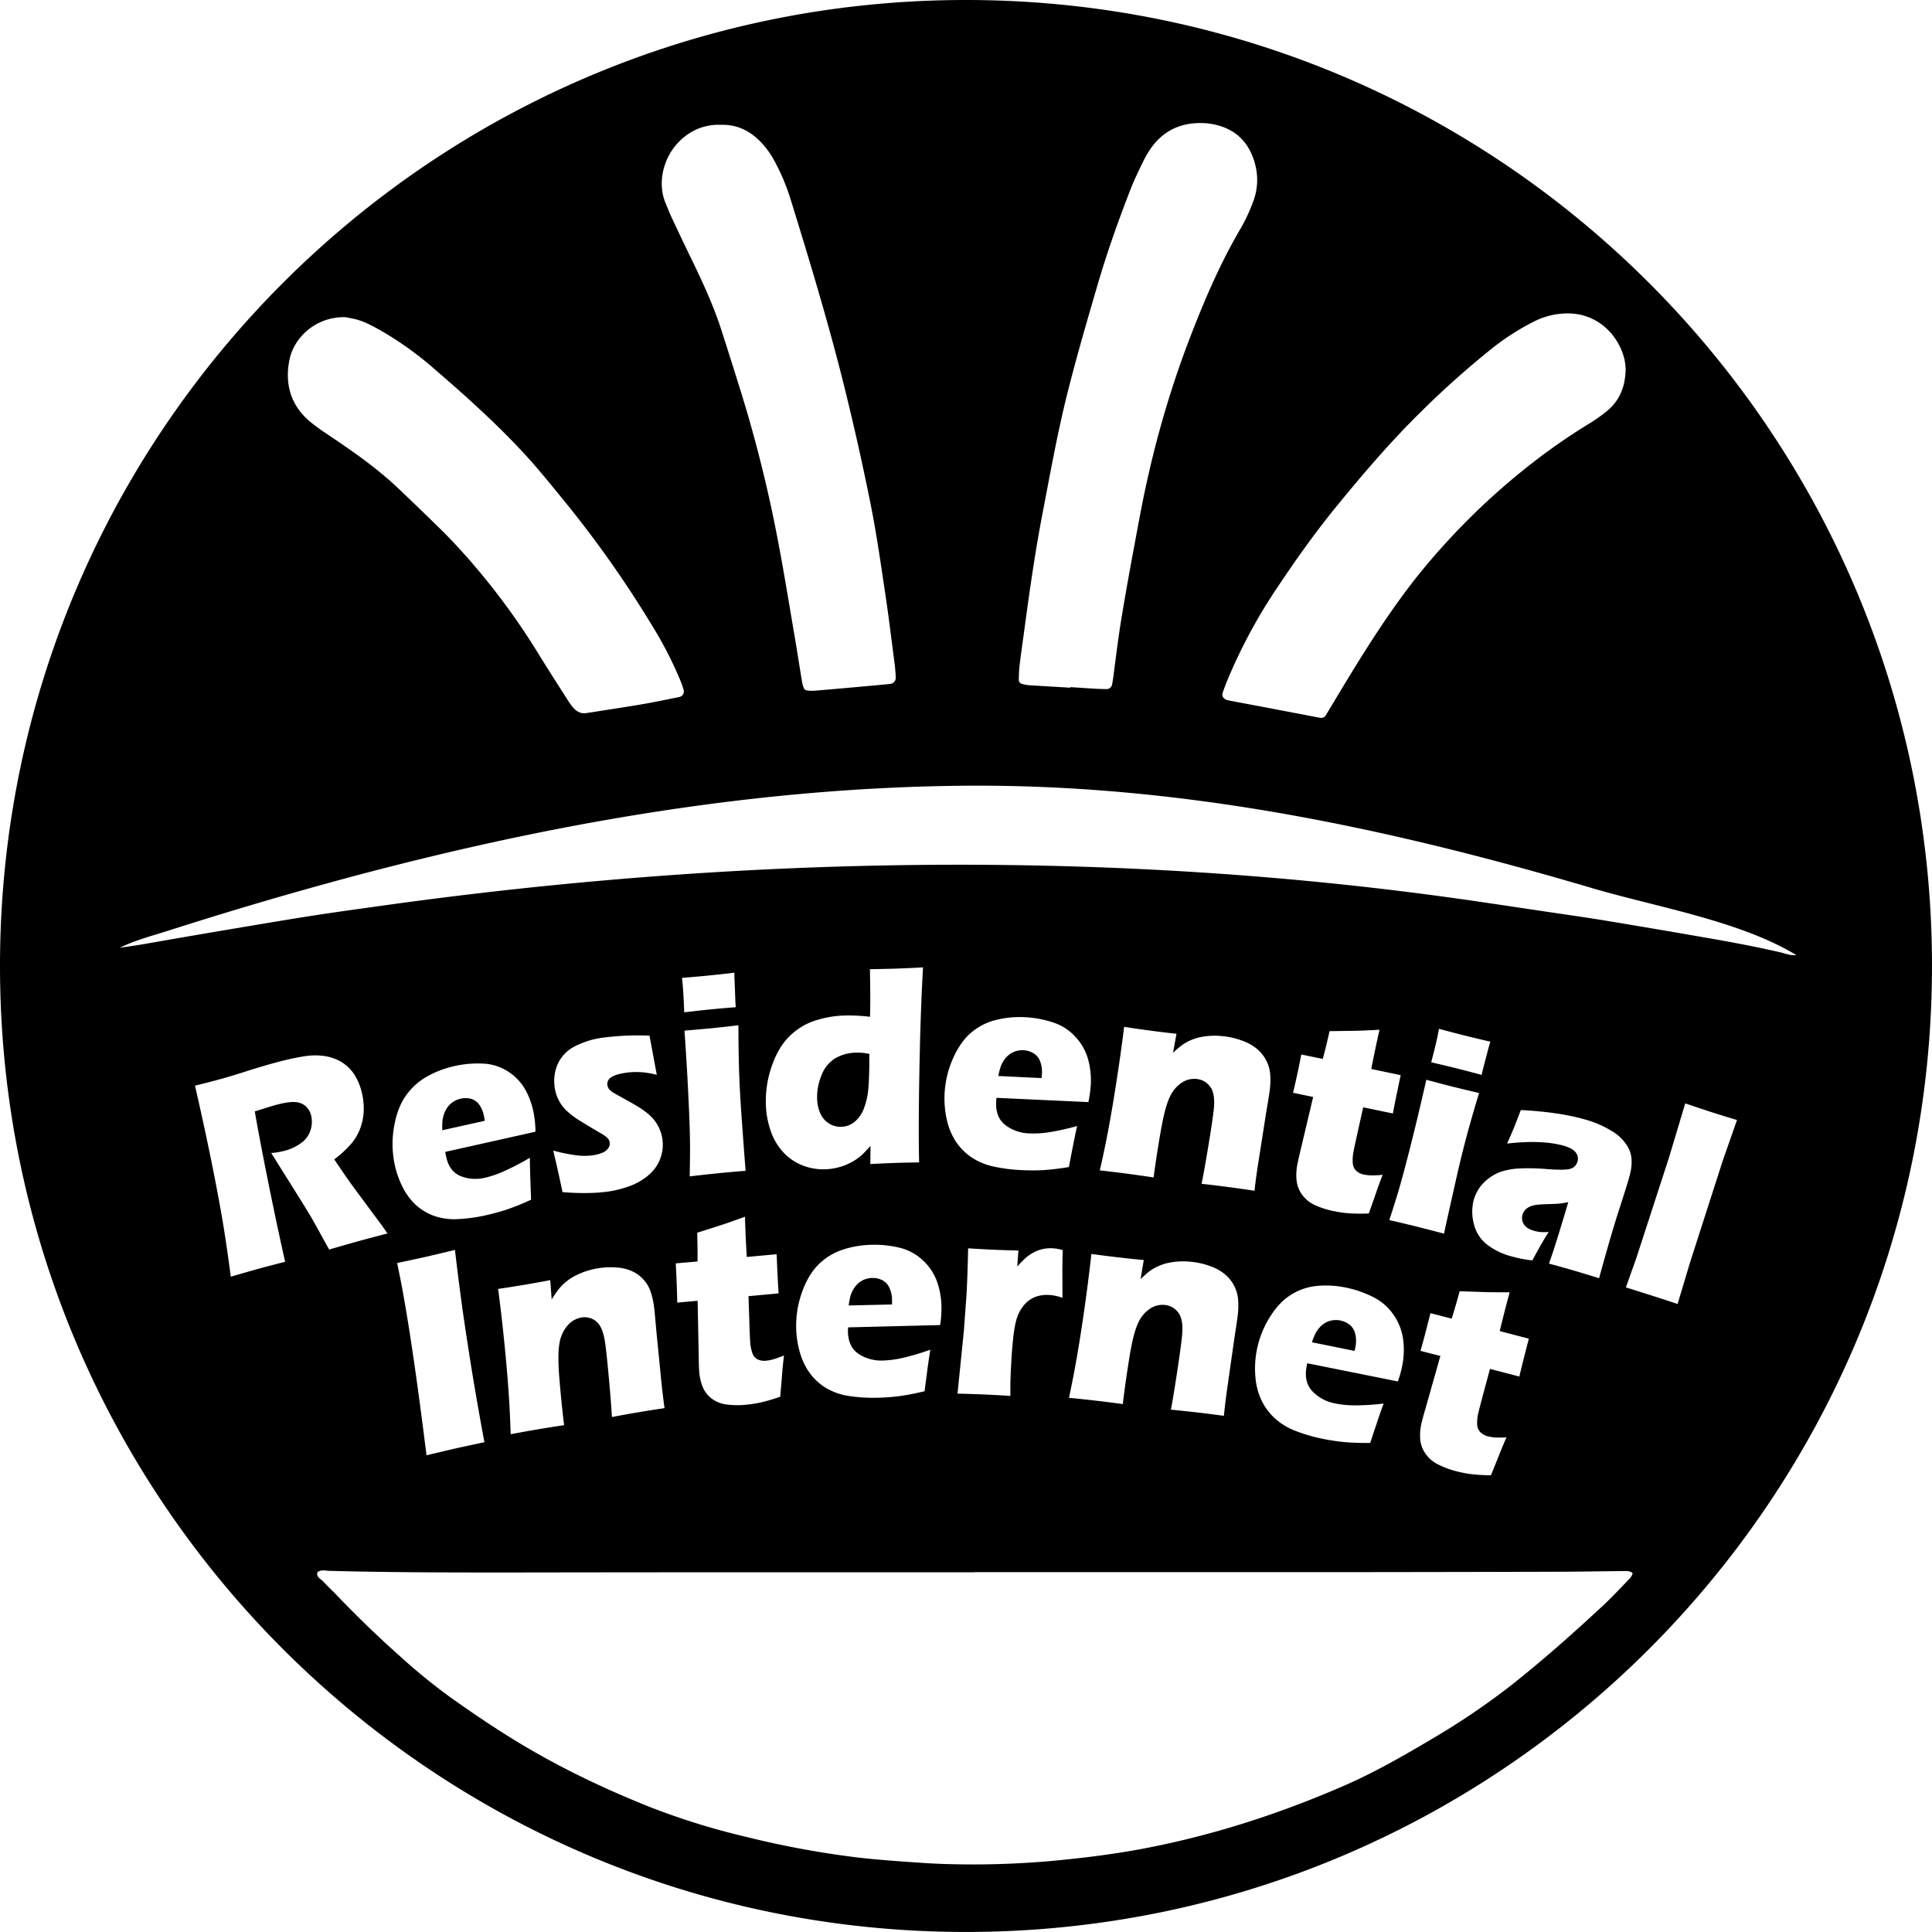 <svg viewBox="0 0 1062.33 1062.33" xmlns="http://www.w3.org/2000/svg"><path d="m478 579.51q.06 12.32-.51 18.81a39.8 39.8 0 0 1 -2.5 11.27 17.39 17.39 0 0 1 -5.15 7.31 12 12 0 0 1 -7.21 2.68 11.73 11.73 0 0 1 -6.9-1.89 12.48 12.48 0 0 1 -4.72-5.6 21.55 21.55 0 0 1 -1.72-8.14 31.49 31.49 0 0 1 2.29-12.36 18.87 18.87 0 0 1 7.3-9.43 23 23 0 0 1 11.85-3.35 30.86 30.86 0 0 1 7.27.7zm267.32 161a16.73 16.73 0 0 0 -.14-7.13 9.07 9.07 0 0 0 -3-4.92 12.42 12.42 0 0 0 -9.58-2.46 11 11 0 0 0 -4 1.43 12.83 12.83 0 0 0 -3.22 2.74 15.9 15.9 0 0 0 -2.18 3.27 42.44 42.44 0 0 0 -1.82 4.62l23.43 4.74c.24-.91.39-1.65.5-2.27zm317-209.37c0 293.36-237.81 531.17-531.17 531.17s-531.15-237.79-531.15-531.15 237.81-531.16 531.16-531.16 531.17 237.81 531.17 531.16zm-359.46-208.86a292.85 292.85 0 0 0 -28.18 52.25q-1.26 3.11-2.34 6.29c-.67 2 .42 3.63 2.68 4.17.93.23 1.87.42 2.81.59l16 3 32 6.11a3 3 0 0 0 3.23-1.47c4.62-7.66 9.19-15.36 13.87-23 11.54-18.82 23.54-37.32 37.37-54.58a381.5 381.5 0 0 1 62.17-61 333.71 333.71 0 0 1 30.73-21.32 95.13 95.13 0 0 0 10.21-7.13c6.85-5.58 10.18-13 10.47-22.82a37 37 0 0 0 -.61-5.62c-3-12.8-14-25.19-30.89-25.43a41.46 41.46 0 0 0 -19.31 4.68 133.63 133.63 0 0 0 -23.32 15.1 497.63 497.63 0 0 0 -38.61 34.52c-16.45 16.15-31.41 33.67-46 51.49-11.57 14.16-22.14 28.98-32.28 44.17zm-142.65 51.61a2.16 2.16 0 0 0 1.59 2.11 21 21 0 0 0 3.74.75c7.66.5 15.32.93 23 1.39 0-.11 0-.21 0-.32 4.47.29 8.93.6 13.4.86 2.23.13 4.47.19 6.7.23a3.18 3.18 0 0 0 2.79-2.23c.24-1.25.47-2.51.64-3.77 1.38-10.14 2.54-20.31 4.17-30.41 2.24-13.88 4.73-27.73 7.31-41.56 2.53-13.51 4.93-27.06 8.06-40.44a550.66 550.66 0 0 1 20.8-69.81c8.38-22.16 17.47-44 29.43-64.49a93.7 93.7 0 0 0 7.32-15.61 33.33 33.33 0 0 0 1.32-18.89c-2.52-11-8.69-19.16-19.91-22.52a36.07 36.07 0 0 0 -9.45-1.51c-12-.31-21.79 4.27-28.64 14.39a52.72 52.72 0 0 0 -3.85 6.63c-2.35 4.89-4.77 9.77-6.76 14.82-6.87 17.58-13.17 35.35-18.47 53.49-5.73 19.64-11.47 39.27-16.45 59.12-5.53 22-9.51 44.39-13.8 66.68-3.8 19.79-6.68 39.73-9.39 59.69-1 7.6-2.13 15.2-3.07 22.81a76.88 76.88 0 0 0 -.48 8.59zm-194.21-262.16c1 2.34 1.86 4.76 2.94 7.07 3.39 7.24 6.8 14.46 10.29 21.64 6.57 13.51 13 27.1 17.55 41.44q5 15.51 9.84 31.06a744.36 744.36 0 0 1 21 83.59c3.44 17.87 6.32 35.86 9.39 53.81 1.41 8.19 2.65 16.4 4 24.59a16.21 16.21 0 0 0 1.07 3.62 2.12 2.12 0 0 0 1.44 1.08 24.12 24.12 0 0 0 4.73.14c9.24-.77 18.46-1.6 27.69-2.43 4.46-.4 8.92-.8 13.37-1.26a3.46 3.46 0 0 0 3.21-4c-.12-2.23-.26-4.47-.55-6.68-1.74-13.31-3.34-26.63-5.34-39.9-2.42-16.11-4.7-32.25-7.9-48.23q-7.25-36.18-16.32-71.95c-8.16-31.9-17.7-63.38-27.41-94.82a116.53 116.53 0 0 0 -9.21-22.08 46.38 46.38 0 0 0 -8.53-11.42c-5.82-5.49-12.59-8.66-20.82-8.34a29.31 29.31 0 0 0 -18.07 5.08c-13.37 9.03-17.48 26.15-12.37 37.99zm-195.65 120a100.17 100.17 0 0 0 9.27 6.79c13.54 9.11 27 18.32 38.9 29.57q12.54 11.87 24.85 24c4.54 4.5 8.88 9.2 13.15 14a381.41 381.41 0 0 1 39.85 53.91c5.22 8.42 10.57 16.76 15.9 25.12a39.38 39.38 0 0 0 2.83 3.88c2 2.35 4.41 3.63 7.6 3.06 1.25-.23 2.53-.38 3.79-.58 9.16-1.46 18.33-2.83 27.46-4.4 6.61-1.14 13.18-2.54 19.76-3.87a3.13 3.13 0 0 0 2.25-3.67c-.45-1.53-.92-3-1.51-4.53a210.91 210.91 0 0 0 -15.69-30.71 601.17 601.17 0 0 0 -49.19-69.69c-6.88-8.41-13.7-16.91-21.06-24.89-15.2-16.47-31.83-31.47-48.79-46.09a185.64 185.64 0 0 0 -30.3-21.85c-4.19-2.34-8.39-4.69-13-6-2.74-.76-5.59-1.18-6.59-1.39-16.26-.29-28.3 11.23-30.7 23.63-2.62 13.2.75 24.79 11.21 33.75zm3.15 441.78q5.44 9.91 7.5 13.56 11.43-3.32 16.47-4.7 4-1.1 15.57-4.13-2.59-3.81-3.57-5.08l-14.58-19.69q-2.73-3.71-5.21-7.31l-5.9-8.65a59.88 59.88 0 0 0 9.53-8.82 28.11 28.11 0 0 0 4.86-8.54 30.86 30.86 0 0 0 1.83-9.35 38.21 38.21 0 0 0 -1-9.87 32.35 32.35 0 0 0 -3.09-8.25 22.15 22.15 0 0 0 -10.91-10.13 26.28 26.28 0 0 0 -8.2-2.07 36.91 36.91 0 0 0 -10.07.42 155 155 0 0 0 -16.14 3.64q-7.64 2.1-15.6 4.66t-13.57 4.1q-5.4 1.49-14.2 3.67 2.16 9.27 5.55 25t6.13 30.07q2.75 14.29 4.47 25.23t3.54 24.73q10.54-3.07 14.61-4.19 3.51-1 15.25-4-4.83-21.64-9.38-44.26t-7.3-38.45c2.33-.69 4.35-1.32 6.09-1.88s3.41-1.06 5-1.51q7.2-2 11-1.72a9.34 9.34 0 0 1 5.94 2.29 10.13 10.13 0 0 1 3 5.29 14.66 14.66 0 0 1 -.41 8 13.81 13.81 0 0 1 -5.1 6.91 26.4 26.4 0 0 1 -8.88 4.23 40 40 0 0 1 -7.6 1.28l12.24 19.53q5.56 8.82 8.51 13.76 1.37 2.11 3.61 6.27zm723.84 191.13a7 7 0 0 0 -2.56-.78c-12.47.09-24.94.34-37.42.38q-55.65.16-111.31.21-105.07 0-210.15 0v.08q-56.61 0-113.23 0-70.53 0-141.06.12c-33.58 0-67.17 0-100.74-.91-2.12-.06-4.43-.83-6.36.83-.63 2.88 2.06 3.67 3.43 5.22 2.11 2.39 4.52 4.52 6.73 6.83q16.54 17.38 34.5 33.38a330 330 0 0 0 27.42 22.52c11.19 8 22.53 15.75 34.22 23 24.25 15.08 49.85 27.42 76.33 38a393.14 393.14 0 0 0 53.07 16.48 505.91 505.91 0 0 0 61.26 11.34c7.93.92 15.91 1.58 23.88 2.16 8.92.64 17.86 1.32 26.81 1.51a489 489 0 0 0 55.58-1.7c17.22-1.6 34.36-3.67 51.32-6.9 37.83-7.22 74.29-19 109.6-34.35 17.05-7.4 33.14-16.64 49.09-26.12a402.55 402.55 0 0 0 42.85-29c17.66-13.94 34.4-28.8 50.77-44.03 5.15-4.79 9.93-10 14.83-15a9.32 9.32 0 0 0 1.45-2.42.92.92 0 0 0 -.31-.85zm-562.76-233.5a6.48 6.48 0 0 1 -2.92 2.51 19.25 19.25 0 0 1 -5.58 1.58 33.88 33.88 0 0 1 -9.39 0 103.52 103.52 0 0 1 -12.49-2.55l1.31 5.51q1.5 6.5 2.29 10.22t1.51 7.09a141 141 0 0 0 14.91.47 90.63 90.63 0 0 0 10.51-.83 60.1 60.1 0 0 0 11.78-3.06 34 34 0 0 0 10.2-6 21.78 21.78 0 0 0 5.54-26.17 22.5 22.5 0 0 0 -4-5.71 37 37 0 0 0 -7-5.39c-1.8-1.14-4.28-2.58-7.42-4.31s-5.13-2.84-6-3.32a15.47 15.47 0 0 1 -2.09-1.46 5.27 5.27 0 0 1 -1.25-1.47 4.77 4.77 0 0 1 -.5-1.59 4.27 4.27 0 0 1 2-4.26q2.37-1.65 8-2.52a41.86 41.86 0 0 1 17.15 1.15l-4-21.57a150 150 0 0 0 -25.75 1.13 46.71 46.71 0 0 0 -15.8 5 20.29 20.29 0 0 0 -9 9.67 23.29 23.29 0 0 0 -1.59 12.6 21.56 21.56 0 0 0 2.1 6.88 22 22 0 0 0 4.26 5.84 46 46 0 0 0 7.59 5.72q5 3.11 11.42 6.86a15.87 15.87 0 0 1 3.82 2.78 4.31 4.31 0 0 1 .43 5.2zm-31.23 83.42-.8-10.66q-6.62 1.27-13.84 2.5c-4.15.7-9.08 1.48-14.82 2.34q2.52 19 4.47 40.48t2.42 39.4q8.33-1.56 15.46-2.77 6.76-1.14 13.93-2.19-1.62-13.38-2.65-26.39t.18-19a19.52 19.52 0 0 1 4.45-9.52 12.83 12.83 0 0 1 7.4-4.27 10 10 0 0 1 8.32 2.13q3.6 2.93 4.86 11.68.81 5.65 2.09 19.69t1.63 21.19q7-1.34 15.46-2.77 6.27-1.05 13.5-2.12-1-7.05-1.84-15.41l-2.79-28.26q-.82-9.85-1.25-12.81a42.61 42.61 0 0 0 -1.83-7.7 18.6 18.6 0 0 0 -3.95-6.6 19.56 19.56 0 0 0 -6.28-4.57 25 25 0 0 0 -8.66-2 42.18 42.18 0 0 0 -10.2.49 42.9 42.9 0 0 0 -7 1.78 39.81 39.81 0 0 0 -6 2.65 28.36 28.36 0 0 0 -5 3.5 26.52 26.52 0 0 0 -3.78 4 59.81 59.81 0 0 0 -3.48 5.21zm-58.51-81.18 49.59-11.09a59.44 59.44 0 0 0 -.92-10 42.36 42.36 0 0 0 -4.75-13.27 28.5 28.5 0 0 0 -9.41-9.84 27.33 27.33 0 0 0 -13.76-4.35 58.49 58.49 0 0 0 -15.77 1.38 55.38 55.38 0 0 0 -14.8 5.61 35.2 35.2 0 0 0 -11.71 10.44q-4.71 6.57-6.54 16.77a54.81 54.81 0 0 0 0 20 51.1 51.1 0 0 0 4.36 13.19 34.42 34.42 0 0 0 7.42 10.23 29.93 29.93 0 0 0 10.11 6.11 34 34 0 0 0 13.06 1.78 89.6 89.6 0 0 0 15.73-2.18 115.17 115.17 0 0 0 11.22-3.09 136.53 136.53 0 0 0 13.36-5.41q-.72-18.26-.66-23.07a138.94 138.94 0 0 1 -14 7.31 56.77 56.77 0 0 1 -10.37 3.62 22.24 22.24 0 0 1 -14-.95q-6.19-2.69-7.75-11c-.19-.57-.31-1.36-.41-2.19zm15.83 127.62q-3.15-18.79-6.29-40.52-2.17-15.62-4.22-33.18-13.28 3.16-15.18 3.6-4.18.95-16.6 3.59l2 9.89q6.38 33.24 14.13 95.83 13.13-3.13 17.36-4.09l14.5-3.12q-2.53-13.22-5.7-32zm143.15-226.16q-6.1.76-14.23 1.57-5.89.59-14.59 1.29c.19 1.77.33 3.17.42 4.21q.45 5.39.81 14.73 7.89-.95 14.66-1.62 6.54-.64 13.68-1.2c-.17-2-.26-3.7-.29-5.16l-.38-9.73c-.07-1.1-.09-2.46-.08-4.09zm-24.59 112q9.9-1.14 16-1.75t14.75-1.3q-.67-8-2.25-30.18-.9-12.51-1.3-23.73t-.4-26.11q-9.57 1.11-14.67 1.61-5.62.55-15 1.33 1.08 15.4 1.7 27.08t1 21.33q.34 9.66.36 15.87t-.19 15.84zm-7.65 47.84.35 7.29q.39 8.85.45 14.28l11.22-1 .53 27.19q.11 6.92.19 8.91c.05 1.34.1 2.26.14 2.79a29.29 29.29 0 0 0 1.8 8.18 15.36 15.36 0 0 0 4.85 6.52 16.75 16.75 0 0 0 8.24 3.41 47.08 47.08 0 0 0 11 .14 66.36 66.36 0 0 0 7.7-1.18 99.58 99.58 0 0 0 10.95-3.21l.84-9.68q.45-6.33 1.23-13a58.13 58.13 0 0 1 -6.49 2.29 24.1 24.1 0 0 1 -3.58.6 8.32 8.32 0 0 1 -4.3-.7 5.83 5.83 0 0 1 -2.95-3.36 22.19 22.19 0 0 1 -1.24-6.18c-.06-.83-.16-2.71-.29-5.64l-.65-19.62 16.56-1.52q-.41-5.24-1.09-21.54l-16.42 1.5q-.7-11.82-1-22.1-10.8 3.9-14.13 4.91l-12.11 3.87q.28 12.16.14 15.81zm106.81-135.59a99.37 99.37 0 0 0 -14.05-.7 57.17 57.17 0 0 0 -16.73 3 35.51 35.51 0 0 0 -13.71 8.61q-6 6-9.55 16.25a58.23 58.23 0 0 0 -3.24 20.83 49.31 49.31 0 0 0 2.51 14.31 33.14 33.14 0 0 0 6.69 11.78 28.73 28.73 0 0 0 10.51 7.45 30.84 30.84 0 0 0 13 2.31 32.48 32.48 0 0 0 7.8-1.21 31.73 31.73 0 0 0 7-2.9 28.47 28.47 0 0 0 5.28-3.75q2-1.92 4.77-5l-.13 10c5.49-.29 10.15-.5 14-.63q5.13-.18 12.86-.28-.48-16.62.14-50.23t2-57c-4.95.28-9.85.49-14.7.66q-5.64.2-14.51.33.36 16.82.06 26.17zm-12.08 170.78 50.63-1.26a59.9 59.9 0 0 0 .74-10 43.63 43.63 0 0 0 -2.48-14 29.91 29.91 0 0 0 -7.64-11.51 28.3 28.3 0 0 0 -12.82-7 58.21 58.21 0 0 0 -15.74-1.63 53.81 53.81 0 0 0 -15.48 2.63 33.8 33.8 0 0 0 -13.25 8q-5.7 5.53-9.2 15.22a54.72 54.72 0 0 0 -3.3 19.68 52.44 52.44 0 0 0 2.12 13.83 35.75 35.75 0 0 0 5.61 11.5 30.85 30.85 0 0 0 8.94 8 34.6 34.6 0 0 0 12.56 4.3 89.24 89.24 0 0 0 15.84.92 112.89 112.89 0 0 0 11.55-.85 136 136 0 0 0 14-2.73q2.31-18.09 3.16-22.82a139.86 139.86 0 0 1 -15 4.47 56.42 56.42 0 0 1 -10.84 1.47 22.68 22.68 0 0 1 -13.66-3.67q-5.64-3.84-5.81-12.28c.03-.68.04-1.43.07-2.27zm178.69-150.94 1.9-10.49q-6.69-.72-13.95-1.68-6.24-.82-14.84-2.12-2.36 19.05-5.84 40.28t-7.54 38.63q8.4.94 15.57 1.89 6.81.9 14 2 1.79-13.35 4.06-26.17t4.92-18.19a18.24 18.24 0 0 1 6.67-7.85 12.28 12.28 0 0 1 8.19-1.93 10.43 10.43 0 0 1 7.47 4.51q2.73 3.87 1.75 12.67-.63 5.68-2.92 19.56t-3.73 20.88q7 .78 15.56 1.9 6.3.82 13.53 1.94.78-7.08 2.08-15.37l4.39-28q1.68-9.74 2-12.69a42.51 42.51 0 0 0 .16-8 19.24 19.24 0 0 0 -2.14-7.51 20.88 20.88 0 0 0 -4.9-6.26 26.57 26.57 0 0 0 -7.83-4.51 42.92 42.92 0 0 0 -9.94-2.53 42.26 42.26 0 0 0 -7.2-.36 38.37 38.37 0 0 0 -6.45.77 26.75 26.75 0 0 0 -5.71 1.89 25.48 25.48 0 0 0 -4.63 2.71 56.81 56.81 0 0 0 -4.63 4.03zm109 8.87q2.25-11.58 4.53-21.57-11.37.59-14.83.59l-12.62.18q-2.73 11.82-3.78 15.27l-11.76-2.44-1.44 7.17q-1.82 8.65-3.11 13.89l11.06 2.29-6.24 26.34q-1.6 6.69-2 8.64c-.28 1.3-.46 2.21-.55 2.72a29.44 29.44 0 0 0 -.3 8.4 15.94 15.94 0 0 0 3.06 7.7 17.69 17.69 0 0 0 7.09 5.7 47.87 47.87 0 0 0 10.49 3.32 67.24 67.24 0 0 0 7.7 1.12 101.77 101.77 0 0 0 11.35.12l3.21-9.08q2-6 4.42-12.18a54.6 54.6 0 0 1 -6.82.3 25.27 25.27 0 0 1 -3.6-.46 8.62 8.62 0 0 1 -4-1.94 6.15 6.15 0 0 1 -2-4.09 22.55 22.55 0 0 1 .34-6.32q.22-1.23 1.12-5.51l4.24-19.09 16.33 3.39q.9-5.16 4.29-21.07zm113.4 50.8a5.81 5.81 0 0 1 -.85 1.91 5.33 5.33 0 0 1 -1.55 1.49 6.94 6.94 0 0 1 -2.47.9 27.79 27.79 0 0 1 -4.7.26c-2.16 0-4.52-.12-7.06-.32a113.74 113.74 0 0 0 -15.36-.34 38.41 38.41 0 0 0 -10 1.74 24.83 24.83 0 0 0 -7.09 3.9 23.21 23.21 0 0 0 -5.24 5.62 21.75 21.75 0 0 0 -2.88 6.63 25.94 25.94 0 0 0 .22 12.57 20.32 20.32 0 0 0 6.77 11 37.44 37.44 0 0 0 13.76 6.82 67.71 67.71 0 0 0 11.63 2.26q5.57-10.39 9-15.64a27 27 0 0 1 -4.93 0 20.31 20.31 0 0 1 -3.2-.65q-4.12-1.2-5.55-3.57a6.25 6.25 0 0 1 -.8-4.94 6.84 6.84 0 0 1 1.41-2.84 8.06 8.06 0 0 1 2.88-2 13.47 13.47 0 0 1 4.22-1q2.32-.21 6.38-.33c2.71-.08 4.61-.17 5.71-.29s2.64-.36 4.63-.76q-7.6 25.72-10.63 33.78 7.44 2 14 3.92 6.78 2 13.58 4.12 6.51-23.92 11.24-38.46t5.77-18.79q2.06-8.32-.67-13.92a23.92 23.92 0 0 0 -9.08-9.59 56.85 56.85 0 0 0 -14.57-6.4q-14.45-4.21-35.72-5.31-2.26 5.83-3.32 8.57t-4.23 9.85q19.46-2.19 31.45 1.3c2.88.85 4.94 2 6.17 3.47a5.47 5.47 0 0 1 1.11 5.04zm-54.54 138.4q.27-1.22 1.36-5.45l5.06-18.85 16.16 4.22q1.13-5.11 5.2-20.83l-16-4.17q2.76-11.48 5.46-21.33-11.39 0-14.84-.16l-12.64-.43q-3.24 11.65-4.43 15.06l-11.64-3-1.78 7q-2.19 8.55-3.7 13.72l10.93 2.81-7.36 26q-1.9 6.6-2.41 8.53c-.33 1.28-.55 2.18-.66 2.69a29.57 29.57 0 0 0 -.67 8.37 16.23 16.23 0 0 0 2.73 7.85 17.87 17.87 0 0 0 6.83 6.06 48.79 48.79 0 0 0 10.37 3.91 70.44 70.44 0 0 0 7.65 1.51 101.69 101.69 0 0 0 11.33.69l3.6-8.9q2.26-5.87 4.94-11.94a55.64 55.64 0 0 1 -6.82 0 24.45 24.45 0 0 1 -3.58-.65 8.59 8.59 0 0 1 -3.87-2.14 6.15 6.15 0 0 1 -1.83-4.18 22.18 22.18 0 0 1 .61-6.39zm6.63-204.23q-6-1.34-14-3.33-5.78-1.44-14.26-3.73c-.32 1.75-.59 3.13-.8 4.15q-1.12 5.28-3.47 14.26 7.77 1.78 14.39 3.44 6.4 1.61 13.34 3.5c.41-1.94.82-3.61 1.21-5l2.44-9.38c.3-1.07.66-2.37 1.15-3.92zm-35.23 21q-3.4 15-6.17 26.31t-5.21 20.59q-2.46 9.29-4.22 15.2t-4.73 15q9.74 2.26 15.72 3.76t14.35 3.72q1.65-7.8 6.54-29.43 2.73-12.2 5.59-23t7.15-24.92q-9.4-2.19-14.4-3.44-5.49-1.39-14.62-3.83zm-74.59 118.31q-6.63 4.15-11.88 12.86a53.26 53.26 0 0 0 -6.93 18.57 52.63 52.63 0 0 0 -.53 14 36.81 36.81 0 0 0 3.32 12.49 32.77 32.77 0 0 0 7.25 9.8 35.81 35.81 0 0 0 11.48 7 90.82 90.82 0 0 0 15.33 4.42 112.11 112.11 0 0 0 11.46 1.72 136.92 136.92 0 0 0 14.25.46q5.67-17.21 7.39-21.65a132.88 132.88 0 0 1 -15.5 1 56.22 56.22 0 0 1 -10.89-1 23.45 23.45 0 0 1 -12.68-6.62q-4.8-5-3.37-13.32c.11-.66.26-1.4.45-2.21l49.8 10a58.29 58.29 0 0 0 2.6-9.61 43.71 43.71 0 0 0 .21-14.23 31.12 31.12 0 0 0 -5.31-13 29.52 29.52 0 0 0 -11.24-9.65 59.1 59.1 0 0 0 -15.09-5.17 53.52 53.52 0 0 0 -15.65-.86 32.42 32.42 0 0 0 -14.47 5zm-109.57-22.57q-2.1 19.08-5.32 40.36t-7 38.74q8.41.82 15.6 1.65c4.54.53 9.21 1.13 14 1.79q1.62-13.38 3.72-26.23t4.68-18.27a18.41 18.41 0 0 1 6.56-7.95 12.32 12.32 0 0 1 8.17-2.05 10.44 10.44 0 0 1 7.53 4.38q2.79 3.84 1.91 12.65-.55 5.7-2.66 19.61t-3.46 20.93q7.05.68 15.59 1.66 6.32.74 13.55 1.73.69-7.1 1.88-15.39l4-28.09q1.54-9.76 1.84-12.72a42.4 42.4 0 0 0 .06-8 19.5 19.5 0 0 0 -2.24-7.48 20.75 20.75 0 0 0 -5-6.18 26.17 26.17 0 0 0 -7.88-4.39 42.65 42.65 0 0 0 -10-2.38 42 42 0 0 0 -7.21-.25 39 39 0 0 0 -6.44.87 26.54 26.54 0 0 0 -5.68 2 24.86 24.86 0 0 0 -4.6 2.78 56.62 56.62 0 0 0 -4.54 4.08l1.76-10.52q-6.71-.61-14-1.47-6.21-.7-14.82-1.86zm-1.93-107.51a30.27 30.27 0 0 0 -6.92-12 28.78 28.78 0 0 0 -12.37-7.86 58.59 58.59 0 0 0 -15.61-2.83 53.52 53.52 0 0 0 -15.61 1.52 33.34 33.34 0 0 0 -13.7 7q-6 5.13-10.11 14.54a54.12 54.12 0 0 0 -4.48 19.43 52.73 52.73 0 0 0 1.27 13.94 36.33 36.33 0 0 0 4.9 11.89 31.66 31.66 0 0 0 8.44 8.6 34.85 34.85 0 0 0 12.26 5.18 89.86 89.86 0 0 0 15.76 2q5.85.27 11.57 0a132.85 132.85 0 0 0 14.17-1.72q3.4-17.88 4.54-22.54a137.09 137.09 0 0 1 -15.21 3.38 55.23 55.23 0 0 1 -10.91.69 22.84 22.84 0 0 1 -13.41-4.63q-5.4-4.24-5-12.67c0-.68.08-1.43.17-2.26l50.53 2.34a60.94 60.94 0 0 0 1.35-9.91 43.81 43.81 0 0 0 -1.63-14.09zm-13.82 105.38a24.31 24.31 0 0 0 -5.75-1 20.54 20.54 0 0 0 -5.29.44 19.1 19.1 0 0 0 -4.92 1.82 24.17 24.17 0 0 0 -4.23 2.88 55.22 55.22 0 0 0 -4.81 4.93l.63-8.84q-7.8-.18-13.79-.44-5.13-.23-13.86-.76-.17 8.46-.38 14.19t-.48 11l-1.46 20-3.51 34.7c5.35.12 10.35.29 15 .49s9.41.47 14.08.77q-.08-6 .08-10.12.43-11.6 1.34-20.59t2.5-13.07a20.77 20.77 0 0 1 4.12-6.77 15.33 15.33 0 0 1 5.71-3.91 18.28 18.28 0 0 1 7.51-1.05 24.8 24.8 0 0 1 7.38 1.58l-.06-12.09q-.04-5.61.19-14.16zm370.75-71.53q-7.68-2.29-14-4.32-4.86-1.56-14.46-4.81l-9 30-18 55.36-5.64 15.8 15.07 4.76q6 1.92 13.37 4.37l6.74-22.53 18-56zm32.62-90.68c-31.08-18.89-77.06-26.42-112.09-36.77-114-33.66-227.71-57.58-347.14-56.34-118.27 1.23-235.44 22.51-349.22 53.83q-43.49 12-86.43 25.76c-9 2.86-19.14 5.52-27 9.55 4.55-.76 9.14-1.34 13.69-2.15q9.15-1.6 18.32-3.19 30.72-5.29 61.48-10.37c14.52-2.39 29.08-4.49 43.67-6.49q18.51-2.64 37.08-5c183.84-23.37 374.21-25.84 558-.36 16.79 2.33 33.54 4.89 50.3 7.38 11.08 1.64 22.16 3.2 33.21 5q30.29 5 60.53 10.3c8.26 1.44 16.5 3 24.71 4.68q6 1.25 12 2.62c3.17.76 5.69 1.93 8.89 1.55zm-724.13 82.35a8.38 8.38 0 0 0 -4.53-3.32 11.65 11.65 0 0 0 -5.73-.08 12.32 12.32 0 0 0 -4 1.64 12 12 0 0 0 -3.17 2.94 14 14 0 0 0 -2 3.86 16.58 16.58 0 0 0 -.89 3.92 44.8 44.8 0 0 0 -.08 5l23.35-5.19c-.12-.88-.23-1.63-.35-2.24a16.16 16.16 0 0 0 -2.6-6.53zm304.61-28.43a11.7 11.7 0 0 0 -5.53-1.6 12 12 0 0 0 -4.22.54 11.37 11.37 0 0 0 -3.73 2 13.16 13.16 0 0 0 -2.85 3.2 16.18 16.18 0 0 0 -1.73 3.57 44.12 44.12 0 0 0 -1.22 4.85l23.82 1.15c.08-.89.14-1.65.17-2.27a16.67 16.67 0 0 0 -1-7 8.89 8.89 0 0 0 -3.71-4.44zm-77.69 135.91a16.63 16.63 0 0 0 -1.48-6.95 8.72 8.72 0 0 0 -3.91-4.14 11.74 11.74 0 0 0 -5.62-1.21 12.17 12.17 0 0 0 -4.18.85 11.45 11.45 0 0 0 -3.6 2.28 13.58 13.58 0 0 0 -2.64 3.39 16.3 16.3 0 0 0 -1.52 3.69 43.85 43.85 0 0 0 -.91 4.92l23.83-.56c.03-.86.04-1.62.03-2.27z"/></svg>